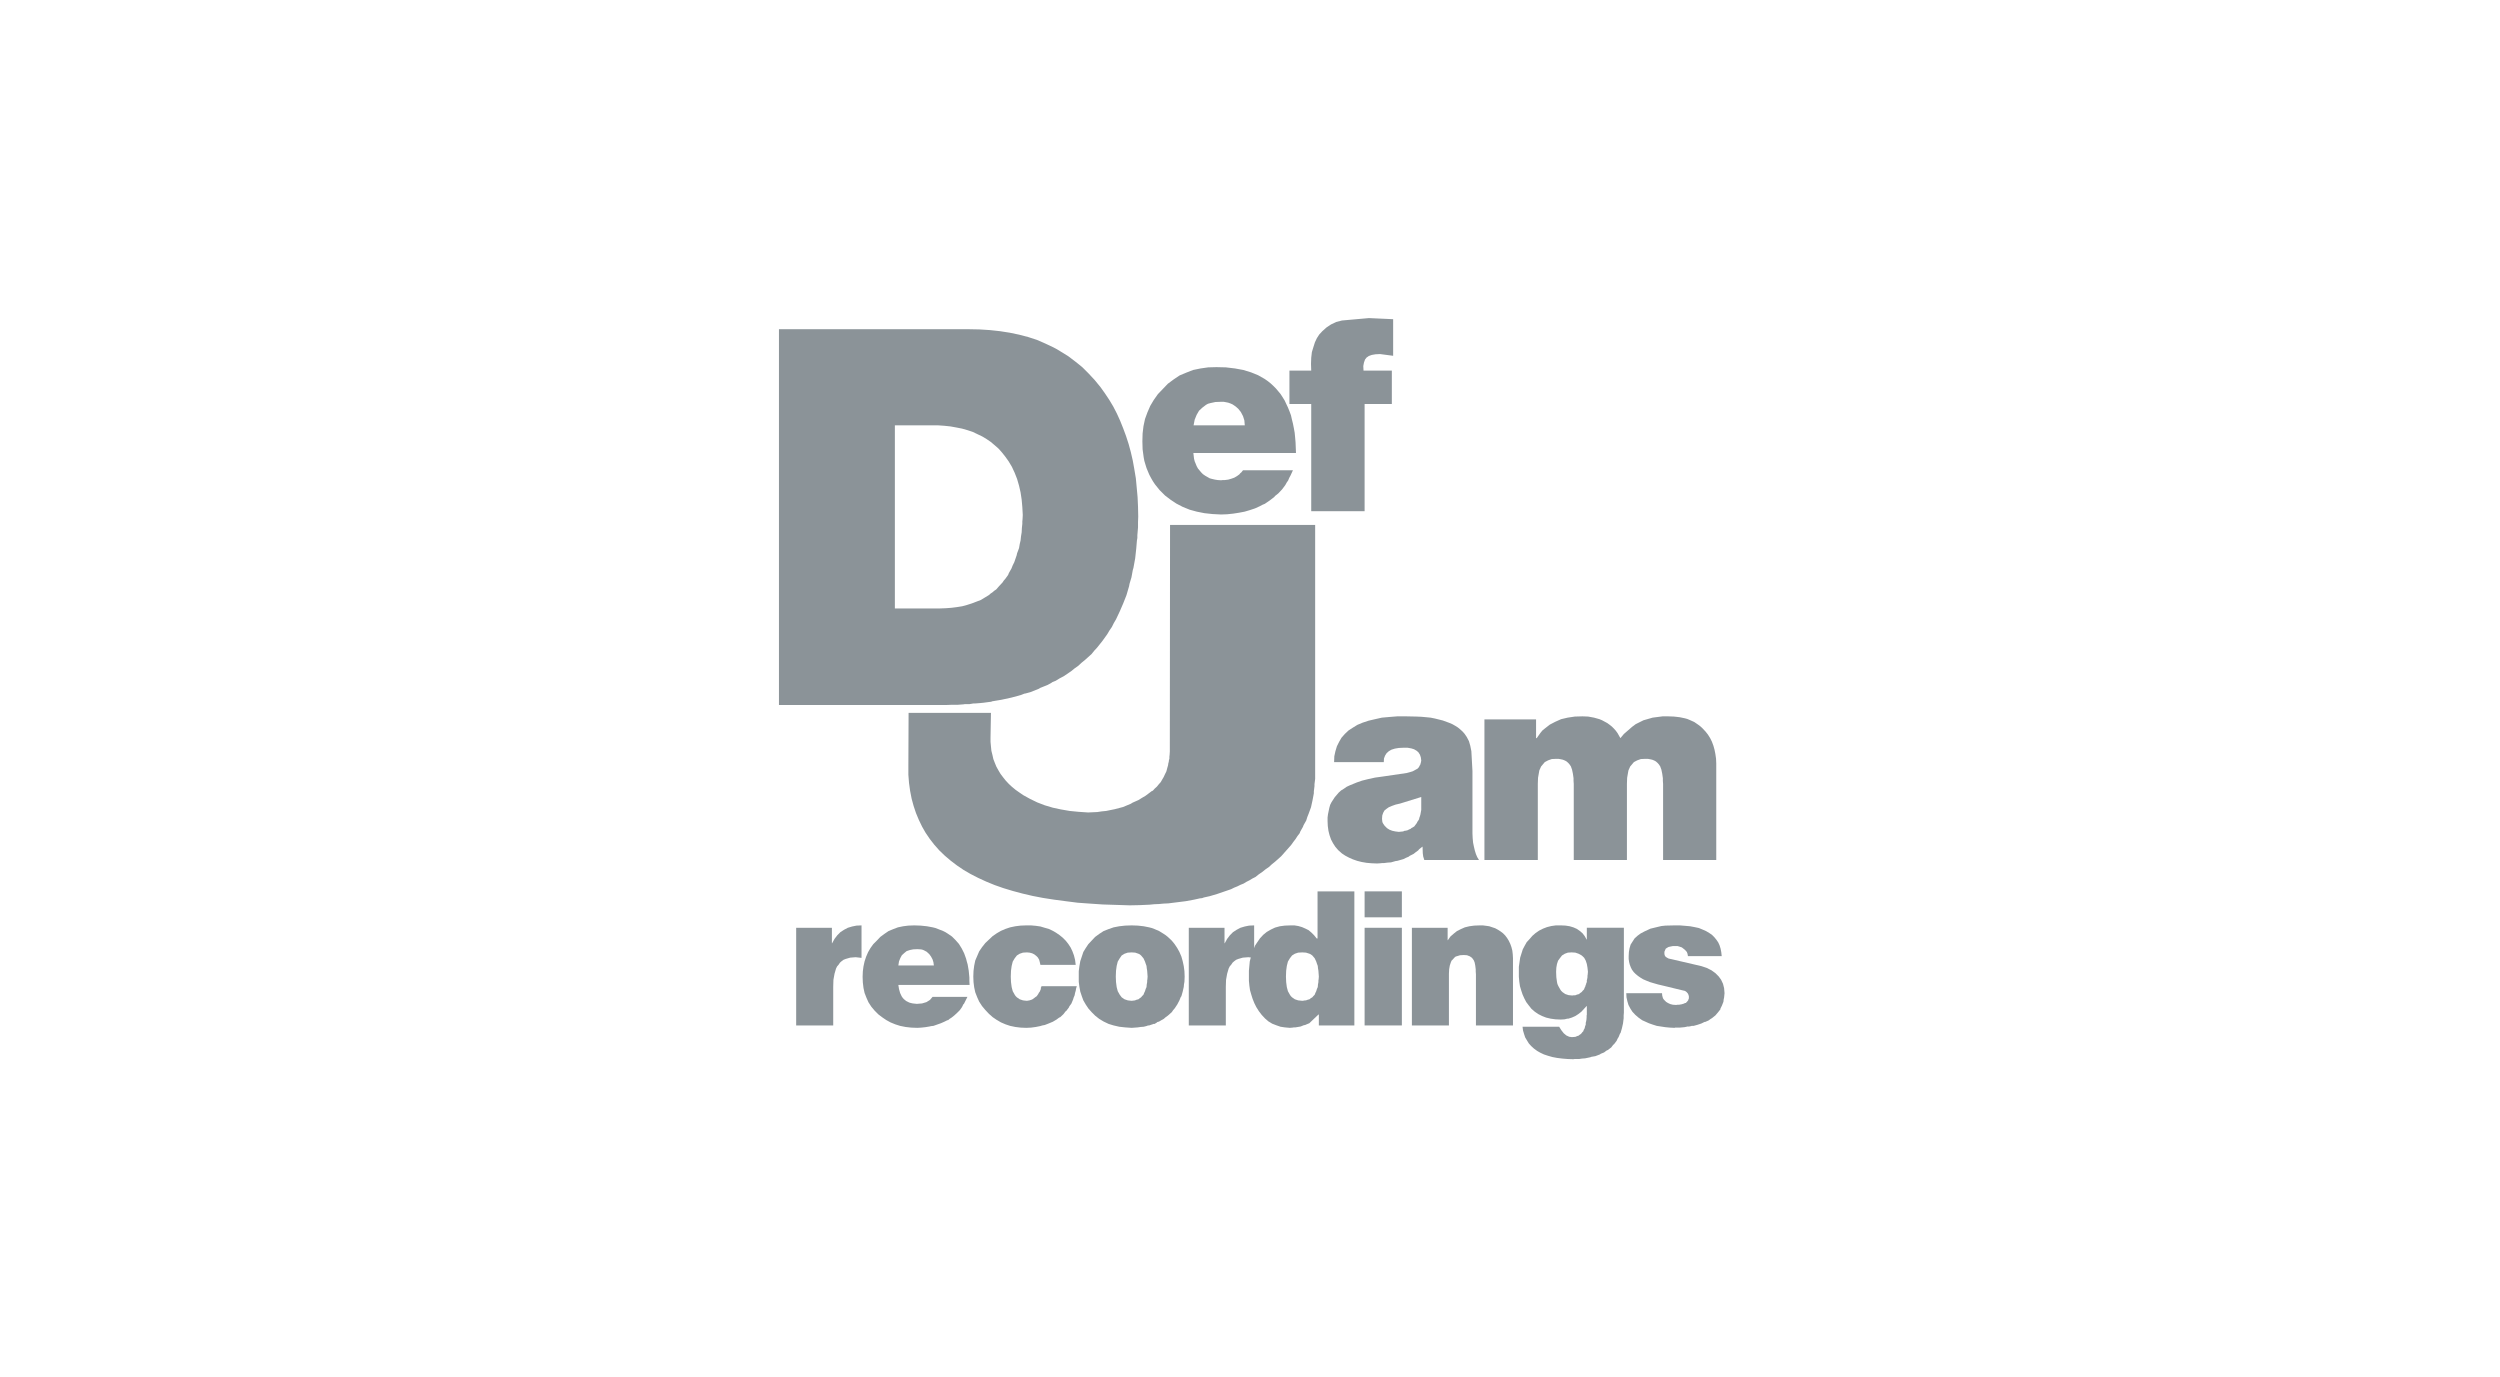 <?xml version="1.0" encoding="UTF-8"?>
<svg xmlns="http://www.w3.org/2000/svg" width="216" height="119" viewBox="0 0 216 119" fill="none">
  <path fill-rule="evenodd" clip-rule="evenodd" d="M74.53 84.398L74.549 84.887L74.605 85.359L74.7 85.792L74.869 86.225L75.038 86.602L75.283 86.979L75.566 87.317L75.885 87.638L76.206 87.883L76.563 88.127L76.939 88.334L77.354 88.504L77.768 88.636L78.239 88.73L78.728 88.786L79.255 88.806L79.594 88.786L79.952 88.748L80.29 88.692L80.46 88.654L80.648 88.636L80.968 88.523L81.288 88.41L81.589 88.278L81.74 88.202L81.815 88.165L81.853 88.147H81.91L82.041 88.033L82.192 87.939L82.455 87.732L82.7 87.506L82.926 87.28L83.114 87.016L83.189 86.865L83.227 86.79L83.246 86.753L83.284 86.734L83.434 86.432L83.585 86.131H80.572L80.46 86.263L80.347 86.395L80.196 86.489L80.046 86.583L79.858 86.639L79.669 86.696L79.444 86.715L79.217 86.734L78.86 86.696L78.691 86.658L78.559 86.621L78.409 86.545L78.295 86.489L78.088 86.319L77.975 86.187L77.9 86.074L77.768 85.792L77.674 85.453L77.617 85.096H83.773L83.754 84.756V84.455L83.698 83.871L83.604 83.324L83.528 83.061L83.472 82.835L83.302 82.364L83.189 82.138L83.095 81.95L82.851 81.555L82.568 81.234L82.248 80.914L81.891 80.669L81.684 80.538L81.495 80.444L81.062 80.273L80.818 80.18L80.592 80.123L80.084 80.029L79.538 79.972L78.992 79.954L78.483 79.972L78.032 80.029L77.58 80.123L77.185 80.273L76.77 80.444L76.413 80.688L76.055 80.952L75.754 81.272L75.453 81.573L75.208 81.912L75.001 82.27L74.831 82.665L74.7 83.061L74.605 83.495L74.549 83.928L74.53 84.398ZM80.29 82.439L80.441 82.646L80.572 82.891L80.648 83.137L80.686 83.419H77.617L77.674 83.061L77.787 82.779L77.919 82.534L78.126 82.345L78.333 82.176L78.615 82.082L78.898 82.025L79.255 82.007L79.538 82.025L79.669 82.044L79.82 82.101L80.065 82.232L80.29 82.439Z" fill="#8B9398"></path>
  <path fill-rule="evenodd" clip-rule="evenodd" d="M88.668 79.954L88.179 79.972L87.726 80.029L87.275 80.123L86.88 80.255L86.484 80.424L86.127 80.631L85.769 80.877L85.449 81.178L85.129 81.48L84.847 81.837L84.602 82.195L84.433 82.591L84.263 82.986L84.169 83.438L84.112 83.89L84.094 84.38L84.112 84.85L84.169 85.302L84.263 85.735L84.433 86.169L84.602 86.545L84.847 86.922L85.129 87.26L85.449 87.6L85.769 87.883L86.127 88.127L86.484 88.334L86.88 88.504L87.275 88.636L87.726 88.73L88.179 88.786L88.668 88.806L89.082 88.786L89.496 88.73L89.873 88.654L90.061 88.598L90.268 88.56L90.607 88.428L90.965 88.278L91.284 88.09L91.435 87.976L91.51 87.92L91.605 87.883L91.887 87.618L92 87.468L92.056 87.392L92.131 87.337L92.358 87.035L92.395 86.941L92.452 86.865L92.564 86.715L92.715 86.357L92.772 86.169L92.847 85.999L92.885 85.792L92.941 85.603L92.978 85.396L93.035 85.208H89.986L89.948 85.321H89.929V85.453L89.835 85.679L89.759 85.773L89.703 85.886L89.571 86.074L89.459 86.149L89.364 86.225L89.176 86.357L88.951 86.432L88.725 86.47L88.536 86.451L88.385 86.432L88.103 86.338L87.858 86.169L87.746 86.055L87.67 85.943L87.501 85.641L87.407 85.284L87.35 84.85L87.332 84.38L87.35 83.871L87.407 83.456L87.501 83.08L87.67 82.797L87.858 82.553L88.103 82.402L88.385 82.307L88.725 82.288L88.951 82.307L89.176 82.364L89.364 82.458L89.534 82.591L89.665 82.722L89.779 82.911L89.835 83.118L89.891 83.362H92.941L92.885 82.929L92.791 82.553L92.659 82.195L92.508 81.875L92.301 81.555L92.075 81.272L91.811 81.008L91.529 80.782L91.228 80.576L90.927 80.405L90.607 80.255L90.268 80.161L89.891 80.048L89.496 79.991L89.082 79.954H88.668Z" fill="#8B9398"></path>
  <path fill-rule="evenodd" clip-rule="evenodd" d="M94.316 81.272L94.033 81.573L93.807 81.912L93.6 82.251L93.469 82.646L93.337 83.043L93.261 83.475L93.205 83.909V84.832L93.261 85.264L93.337 85.679L93.469 86.074L93.6 86.432L93.807 86.79L94.033 87.129L94.316 87.449L94.617 87.75L94.975 88.033L95.351 88.259L95.784 88.466L96.217 88.598L96.706 88.711L97.215 88.767L97.779 88.806L98.306 88.767L98.551 88.73L98.815 88.711L99.041 88.654L99.153 88.617L99.173 88.598H99.285L99.511 88.523L99.624 88.485L99.643 88.466H99.756L99.944 88.353L99.982 88.316L100.001 88.297H100.038L100.152 88.259L100.339 88.147L100.546 88.033L100.717 87.883L100.904 87.75L101.243 87.449L101.356 87.28L101.488 87.129L101.714 86.79L101.902 86.432L101.977 86.244L102.015 86.149L102.072 86.074L102.184 85.679L102.278 85.264L102.297 85.038L102.335 84.832L102.354 84.38L102.335 83.909L102.278 83.475L102.184 83.043L102.072 82.646L101.902 82.251L101.714 81.912L101.488 81.573L101.243 81.272L100.904 80.952L100.717 80.802L100.546 80.688L100.152 80.444L99.756 80.273L99.511 80.18L99.285 80.123L98.815 80.029L98.306 79.972L97.779 79.954L97.215 79.972L96.706 80.029L96.217 80.123L95.784 80.273L95.351 80.444L94.975 80.688L94.617 80.952L94.316 81.272ZM96.405 84.38L96.424 83.871L96.48 83.456L96.574 83.08L96.744 82.797L96.913 82.553L97.158 82.402L97.44 82.307L97.779 82.288L98.081 82.307L98.363 82.402L98.476 82.458L98.589 82.553L98.796 82.797L98.927 83.08L98.984 83.249L99.059 83.456L99.078 83.645L99.116 83.871L99.153 84.38L99.135 84.606L99.116 84.719V84.85L99.078 85.058L99.059 85.284L98.984 85.453L98.927 85.641L98.853 85.792L98.796 85.943L98.683 86.055L98.589 86.169L98.476 86.244L98.363 86.338L98.212 86.376L98.137 86.395L98.081 86.432L97.93 86.451L97.779 86.47L97.591 86.451L97.44 86.432L97.158 86.338L96.913 86.169L96.744 85.943L96.574 85.641L96.48 85.284L96.424 84.85L96.405 84.38Z" fill="#8B9398"></path>
  <path fill-rule="evenodd" clip-rule="evenodd" d="M108.358 82.759V79.954L107.925 79.972L107.549 80.048L107.172 80.16L106.852 80.33L106.532 80.537L106.269 80.801L106.024 81.121L105.817 81.497H105.798V80.16H102.711V88.598H105.911V85.264L105.93 84.661L106.024 84.134L106.156 83.682L106.25 83.494L106.381 83.343L106.494 83.174L106.645 83.042L106.796 82.929L106.984 82.854L107.379 82.74L107.85 82.703L108.358 82.759Z" fill="#8B9398"></path>
  <path fill-rule="evenodd" clip-rule="evenodd" d="M113.836 81.083H113.761L113.535 80.802L113.308 80.576L113.064 80.368L112.8 80.236L112.499 80.104L112.179 80.01L111.84 79.954H111.502L111.012 79.972L110.579 80.029L110.165 80.142L109.807 80.312L109.449 80.519L109.148 80.764L108.866 81.065L108.621 81.423L108.434 81.705L108.302 82.025L108.17 82.345L108.075 82.703L107.981 83.061L107.944 83.456L107.906 83.871V84.737L107.944 85.151L108 85.547L108.113 85.943L108.226 86.301L108.377 86.677L108.546 87.016L108.772 87.374L109.017 87.694L109.299 87.996L109.581 88.241L109.92 88.447L110.259 88.579L110.636 88.711L111.012 88.767L111.445 88.806L111.671 88.786L111.784 88.767H111.916L112.142 88.73L112.367 88.692L112.556 88.617L112.649 88.579L112.763 88.56L112.932 88.485L113.121 88.41L113.911 87.657H113.948V88.598H117.017V77.015H113.836V81.083ZM112.518 82.288L112.838 82.307L113.139 82.402L113.253 82.458L113.384 82.553L113.591 82.797L113.723 83.08L113.779 83.249L113.855 83.456L113.873 83.645L113.911 83.871L113.948 84.38L113.93 84.606L113.911 84.719V84.85L113.873 85.058L113.855 85.284L113.779 85.453L113.723 85.641L113.647 85.792L113.591 85.943L113.478 86.055L113.384 86.169L113.253 86.244L113.139 86.338L112.989 86.376L112.838 86.432H112.744L112.669 86.451L112.518 86.47L112.16 86.432L111.877 86.338L111.633 86.169L111.52 86.055L111.445 85.943L111.276 85.641L111.181 85.284L111.125 84.85L111.106 84.38L111.125 83.871L111.181 83.456L111.276 83.08L111.445 82.797L111.633 82.553L111.877 82.402L112.16 82.307L112.518 82.288Z" fill="#8B9398"></path>
  <path fill-rule="evenodd" clip-rule="evenodd" d="M117.902 80.16V88.598H121.121V80.16H117.902Z" fill="#8B9398"></path>
  <path fill-rule="evenodd" clip-rule="evenodd" d="M121.121 77.014H117.902V79.256H121.121V77.014Z" fill="#8B9398"></path>
  <path fill-rule="evenodd" clip-rule="evenodd" d="M129.856 80.631L129.63 80.461L129.423 80.33L129.179 80.198L128.952 80.123L128.67 80.028L128.407 79.991L128.124 79.954H127.842L127.371 79.972L126.957 80.028L126.562 80.123L126.223 80.273L125.884 80.443L125.601 80.668L125.319 80.913L125.093 81.233H125.075V80.16H121.987V88.598H125.187V84.134L125.207 83.738L125.263 83.418L125.357 83.136L125.413 83.003L125.508 82.91L125.677 82.722L125.771 82.646L125.903 82.608L126.148 82.533L126.468 82.514L126.75 82.533L126.995 82.627L127.182 82.759L127.333 82.966L127.409 83.155L127.465 83.437L127.503 83.757V83.945L127.521 84.171V88.598H130.722V82.797L130.703 82.458L130.666 82.138L130.59 81.837L130.496 81.572L130.364 81.291L130.214 81.045L130.044 80.82L129.856 80.631Z" fill="#8B9398"></path>
  <path fill-rule="evenodd" clip-rule="evenodd" d="M137.102 80.159V81.176H137.084L136.99 81.007L136.915 80.875L136.726 80.63L136.481 80.423L136.237 80.254L135.936 80.122L135.615 80.027L135.258 79.971L134.863 79.953H134.43L134.034 80.009L133.658 80.103L133.319 80.234L132.98 80.404L132.679 80.611L132.397 80.856L132.152 81.139L131.907 81.402L131.738 81.704L131.568 82.024L131.455 82.382L131.343 82.74L131.286 83.136L131.229 83.531V84.397L131.267 84.811L131.324 85.207L131.436 85.584L131.549 85.922L131.7 86.261L131.869 86.582L132.096 86.883L132.321 87.165L132.604 87.41L132.905 87.617L133.244 87.787L133.583 87.919L133.978 88.013L134.392 88.069L134.844 88.089L135.183 88.069L135.333 88.032L135.409 88.013H135.503L135.804 87.919L136.105 87.787L136.368 87.617L136.632 87.41L136.858 87.165L137.084 86.921H137.102V87.693L137.084 87.731V87.9L137.065 88.126L137.028 88.314L137.009 88.352V88.522L136.952 88.672L136.915 88.842L136.839 88.974L136.783 89.124L136.726 89.162L136.688 89.219L136.595 89.331L136.481 89.406L136.387 89.482L136.255 89.52L136.143 89.576L135.992 89.595H135.861V89.614L135.578 89.576L135.333 89.463L135.108 89.275L134.9 89.011L134.712 88.71H131.549L131.587 89.03L131.682 89.35L131.776 89.632L131.945 89.915L132.096 90.16L132.302 90.386L132.529 90.593L132.811 90.8L133.075 90.951L133.394 91.102L133.733 91.215L134.128 91.328L134.524 91.403L134.976 91.46L135.428 91.498L135.936 91.516L136.048 91.498H136.444L136.688 91.46L136.952 91.441L137.404 91.347L137.498 91.309L137.611 91.29L137.837 91.252L138.232 91.102L138.307 91.045L138.402 91.008L138.59 90.932L138.74 90.819L138.816 90.763L138.91 90.725L139.211 90.499L139.324 90.348L139.381 90.273L139.456 90.216L139.682 89.915L139.757 89.746L139.851 89.595L139.927 89.406L139.964 89.313L140.02 89.237L140.134 88.842L140.228 88.427L140.284 87.975V87.731L140.303 87.504V80.159H137.102ZM135.785 82.287L136.105 82.306L136.387 82.401L136.632 82.533L136.745 82.627L136.877 82.758L137.009 83.002L137.102 83.286L137.159 83.606L137.197 83.964L137.178 84.19L137.159 84.302V84.434L137.122 84.642L137.102 84.68V84.849L137.065 84.925L137.047 84.962V85.018L137.009 85.094L136.99 85.132V85.188L136.915 85.339L136.858 85.49L136.745 85.602L136.651 85.716L136.538 85.791L136.481 85.828L136.444 85.885L136.293 85.922L136.218 85.942L136.162 85.979L136.011 85.998H135.879V86.017L135.521 85.979L135.239 85.885L134.994 85.716L134.881 85.602L134.806 85.49L134.636 85.188L134.561 85.018L134.524 84.849L134.467 84.434L134.449 83.964L134.467 83.606L134.524 83.286L134.618 83.002L134.768 82.796L134.957 82.552L135.202 82.401L135.465 82.306L135.785 82.287Z" fill="#8B9398"></path>
  <path fill-rule="evenodd" clip-rule="evenodd" d="M144.163 82.816L143.993 82.722L143.918 82.665L143.88 82.628L143.823 82.515L143.805 82.402V82.232L143.861 82.101L143.918 81.969L144.031 81.893L144.163 81.818L144.332 81.781L144.52 81.743H144.953L145.141 81.799L145.311 81.856L145.48 81.988L145.612 82.101L145.744 82.251L145.8 82.402L145.838 82.609H148.755L148.718 82.27L148.661 81.969L148.567 81.667L148.454 81.423L148.285 81.178L148.115 80.971L147.908 80.764L147.682 80.613L147.4 80.444L147.099 80.312L146.779 80.18L146.421 80.104L146.026 80.029L145.593 79.991L145.141 79.954H144.67L143.899 79.972L143.541 80.01L143.221 80.086L142.6 80.236L142.073 80.481L141.753 80.65L141.471 80.857L141.225 81.083L141.056 81.347L140.887 81.612L140.792 81.931L140.736 82.251L140.717 82.609V82.854L140.755 83.118L140.812 83.344L140.906 83.588L141 83.777L141.15 83.984L141.32 84.154L141.526 84.323L141.715 84.455L141.96 84.606L142.223 84.719L142.544 84.85L142.863 84.944L143.259 85.058L143.654 85.151L144.125 85.264L145.593 85.622L145.725 85.717L145.838 85.848L145.894 85.98L145.932 86.169H145.913V86.301L145.875 86.357L145.857 86.432L145.762 86.545L145.649 86.658H145.593L145.555 86.677L145.48 86.715L145.292 86.771L145.066 86.809H144.935L144.821 86.828L144.539 86.809L144.313 86.753L144.106 86.658L143.955 86.564L143.786 86.395L143.71 86.301L143.673 86.225L143.616 86.018L143.598 85.811H140.511L140.529 86.169L140.604 86.507L140.699 86.828L140.868 87.148L141.038 87.412L141.282 87.675L141.565 87.92L141.885 88.147L142.468 88.41L142.788 88.523L143.146 88.636L143.88 88.748L144.275 88.786L144.689 88.806L144.727 88.786H145.122L145.536 88.748L145.725 88.711L145.762 88.692H145.932L146.12 88.654L146.158 88.636H146.327L146.666 88.542L147.005 88.428L147.155 88.353L147.231 88.316L147.268 88.297H147.325L147.626 88.165L147.777 88.052L147.927 87.958L148.21 87.732L148.435 87.468L148.643 87.205V87.148L148.661 87.111L148.699 87.035L148.774 86.884L148.906 86.545L148.925 86.357L148.962 86.187L149 85.811L148.962 85.377L148.868 85.001L148.699 84.643L148.492 84.361L148.21 84.079L147.871 83.834L147.456 83.626L147.005 83.475L145.386 83.098L144.163 82.816Z" fill="#8B9398"></path>
  <path fill-rule="evenodd" clip-rule="evenodd" d="M127.126 64.906L127.032 64.434L126.918 64.039L126.731 63.681L126.617 63.512L126.524 63.38L126.354 63.192L126.166 63.022L125.959 62.852L125.752 62.721L125.488 62.57L125.224 62.457L124.659 62.25L123.982 62.081L123.606 62.005L123.229 61.968L122.815 61.93L122.382 61.911L121.478 61.892H120.726L120.029 61.948L119.389 62.005L118.805 62.137L118.241 62.269L117.732 62.438L117.28 62.627L116.885 62.871L116.508 63.116L116.189 63.418L115.907 63.738L115.699 64.096L115.511 64.472L115.379 64.906L115.285 65.339L115.266 65.847H119.558L119.577 65.527L119.671 65.283L119.803 65.075L119.991 64.906L120.217 64.774L120.518 64.68L120.857 64.623L121.272 64.604H121.61L121.93 64.66L122.175 64.736L122.4 64.867L122.551 64.999L122.683 65.207L122.759 65.433L122.796 65.715L122.759 65.903L122.702 66.092L122.645 66.167L122.608 66.262L122.476 66.412L122.269 66.525L122.062 66.638L121.817 66.714L121.535 66.789L119.483 67.09L118.805 67.184L118.203 67.316L117.676 67.448L117.243 67.598L116.641 67.843L116.358 67.975L116.113 68.145L115.869 68.295L115.661 68.484L115.323 68.879L115.041 69.312L114.927 69.538L114.852 69.802L114.739 70.348L114.702 70.631V70.951L114.721 71.365L114.777 71.779L114.871 72.157L115.003 72.533L115.172 72.853L115.379 73.173L115.624 73.456L115.944 73.739L116.226 73.926L116.546 74.096L116.885 74.247L117.261 74.378L117.638 74.473L118.071 74.548L118.504 74.586L118.975 74.605L119.276 74.586L119.427 74.567H119.596L119.879 74.529L120.179 74.51L120.443 74.435L120.575 74.397L120.726 74.378L120.989 74.303L121.252 74.227L121.478 74.115L121.705 74.021L121.798 73.945L121.912 73.889L122.137 73.775L122.325 73.625L122.532 73.475L122.608 73.38L122.702 73.305L122.89 73.155H122.909L122.928 73.719L122.965 74.002L123.06 74.303H127.784L127.634 74.058L127.521 73.794L127.427 73.493L127.351 73.173L127.276 72.816L127.239 72.42L127.22 72.006V66.619L127.126 64.906ZM120.97 69.426L122.796 68.861V69.972L122.759 70.179L122.721 70.386L122.664 70.574L122.627 70.668L122.608 70.781L122.514 70.932L122.457 71.008L122.419 71.101L122.307 71.252L122.194 71.403L122.043 71.497L121.967 71.535L121.93 71.553L121.912 71.592L121.742 71.667L121.591 71.742L121.403 71.779H121.347L121.309 71.799L121.233 71.836L120.857 71.874L120.556 71.836L120.293 71.779L120.048 71.685L119.84 71.553L119.633 71.347L119.502 71.158L119.445 71.045L119.427 70.951L119.407 70.744L119.427 70.461L119.502 70.236L119.615 70.028L119.803 69.877L119.991 69.746L120.255 69.633L120.575 69.519L120.97 69.426Z" fill="#8B9398"></path>
  <path fill-rule="evenodd" clip-rule="evenodd" d="M148.285 65.978L148.266 65.546L148.209 65.15L148.134 64.773L148.04 64.434L147.907 64.076L147.757 63.775L147.569 63.474L147.362 63.21L147.061 62.89L146.891 62.739L146.741 62.626L146.383 62.381L146.007 62.212L145.781 62.118L145.574 62.061L145.122 61.967L144.632 61.911L144.124 61.892H143.654L143.22 61.948L142.787 62.004L142.392 62.118L141.997 62.231L141.658 62.4L141.32 62.569L141.018 62.795L140.303 63.417L140.002 63.775L139.757 63.342L139.606 63.134L139.456 62.965L139.268 62.777L139.079 62.626L138.872 62.475L138.665 62.363L138.42 62.231L138.194 62.136L137.724 62.004L137.216 61.911L136.726 61.892L136.067 61.911L135.446 62.004L134.881 62.136L134.373 62.363L133.903 62.607L133.469 62.946L133.263 63.115L133.093 63.322L132.773 63.775H132.716V62.155H128.255V74.303H132.867V67.729L132.886 67.202L132.962 66.769L132.999 66.562L133.075 66.393L133.15 66.223L133.263 66.091L133.469 65.846L133.752 65.696L134.072 65.582L134.449 65.564H134.655L134.862 65.602L135.032 65.639L135.22 65.715L135.352 65.79L135.502 65.922L135.615 66.053L135.729 66.223L135.766 66.336L135.822 66.486L135.898 66.845L135.954 67.24V67.466L135.973 67.729V74.303H140.566V67.729L140.585 67.202L140.66 66.769L140.698 66.562L140.773 66.393L140.849 66.223L140.962 66.091L141.168 65.846L141.451 65.696L141.771 65.582L142.166 65.564H142.373L142.58 65.602L142.75 65.639L142.938 65.715L143.07 65.79L143.22 65.922L143.334 66.053L143.446 66.223L143.484 66.336L143.541 66.486L143.616 66.845L143.672 67.24V67.466L143.691 67.729V74.303H148.285V65.978Z" fill="#8B9398"></path>
  <path fill-rule="evenodd" clip-rule="evenodd" d="M109.281 43.529L109.696 43.247L110.091 42.945L110.166 42.851L110.26 42.776L110.449 42.626L110.769 42.286L111.051 41.91L111.164 41.702L111.296 41.514L111.39 41.288L111.503 41.081L111.71 40.629H107.398L107.248 40.817L107.154 40.893L107.079 40.987L106.872 41.137L106.646 41.269L106.382 41.363L106.119 41.439L105.818 41.477H105.648L105.498 41.495L105.215 41.477L104.971 41.439L104.726 41.382L104.519 41.326L104.123 41.099L103.935 40.968L103.785 40.817L103.502 40.478L103.389 40.271L103.314 40.083L103.22 39.856L103.164 39.63L103.107 39.141H111.973L111.936 38.218L111.898 37.785L111.86 37.389L111.785 36.975L111.71 36.598L111.616 36.222L111.54 35.883L111.408 35.525L111.277 35.205L111.126 34.885L110.994 34.602L110.807 34.301L110.637 34.037L110.241 33.566L109.996 33.321L109.771 33.114L109.507 32.907L109.262 32.737L108.698 32.418L108.095 32.173L107.418 31.965L106.702 31.834L105.912 31.74L105.102 31.721L104.387 31.74L103.728 31.834L103.088 31.965L102.504 32.192L101.921 32.436L101.413 32.776L100.905 33.152L100.472 33.604L100.039 34.056L99.681 34.564L99.379 35.073L99.135 35.638L98.928 36.203L98.796 36.825L98.721 37.446L98.702 38.124L98.721 38.821L98.815 39.518L98.871 39.819L98.966 40.139L99.06 40.441L99.192 40.761L99.304 41.025L99.455 41.306L99.606 41.571L99.794 41.853L100.189 42.343L100.66 42.813L101.13 43.171L101.639 43.51L102.185 43.793L102.787 44.038L103.408 44.208L104.067 44.339L104.763 44.414L105.498 44.452L106.025 44.433L106.552 44.377L107.041 44.301L107.531 44.208L107.983 44.075L108.435 43.925L108.849 43.736L109.056 43.623L109.281 43.529ZM103.126 36.749L103.22 36.26L103.389 35.845L103.596 35.487L103.879 35.224L104.199 34.979L104.368 34.885L104.576 34.828L105.008 34.734L105.516 34.715H105.724L105.931 34.753L106.119 34.791L106.326 34.865L106.495 34.941L106.665 35.054L106.815 35.168L106.985 35.318L107.211 35.6L107.398 35.958L107.512 36.316L107.549 36.749H103.126Z" fill="#8B9398"></path>
  <path fill-rule="evenodd" clip-rule="evenodd" d="M120.368 27.578L118.278 27.483L115.944 27.691L115.436 27.823L115.003 28.03L114.608 28.293L114.25 28.613L113.987 28.896L113.779 29.216L113.61 29.574L113.478 29.988L113.346 30.422L113.29 30.911L113.271 31.438L113.29 32.022H111.407V34.904H113.29V44.17H117.902V34.904H120.255V32.022H117.808L117.789 31.627L117.846 31.325L117.94 31.061L118.072 30.892L118.26 30.76L118.523 30.666L118.843 30.61L119.238 30.591L120.368 30.741V27.578Z" fill="#8B9398"></path>
  <path fill-rule="evenodd" clip-rule="evenodd" d="M83.698 28.444H67.302V60.912H81.759L82.249 60.893H82.757L83.246 60.856L83.359 60.837H83.755L83.98 60.8L84.094 60.781H84.225L84.715 60.743L85.637 60.63L85.731 60.592L85.844 60.573L86.07 60.535L86.522 60.46L87.388 60.272L88.216 60.046L88.404 59.971L88.498 59.933L88.612 59.914L89.025 59.801L89.779 59.5L89.854 59.444L89.948 59.406L90.136 59.33L90.513 59.18L90.851 58.991L90.927 58.935L91.021 58.897L91.209 58.822L91.548 58.614L91.906 58.426L92.546 57.993L92.847 57.748L93.167 57.522L93.449 57.259L93.75 57.014L94.315 56.505L94.541 56.223L94.786 55.959L95.237 55.394L95.67 54.791L95.859 54.471L96.066 54.17L96.235 53.831L96.424 53.511L96.743 52.833L97.045 52.136L97.327 51.421L97.553 50.648L97.591 50.441L97.647 50.253L97.76 49.876L97.835 49.462L97.873 49.254L97.929 49.066L98.08 48.238L98.174 47.371L98.211 46.919L98.231 46.693L98.268 46.486V46.241L98.287 46.015L98.325 45.563V45.092L98.343 44.64L98.325 43.774L98.287 42.945L98.211 42.117L98.137 41.325L98.005 40.535L97.873 39.8L97.704 39.066L97.515 38.369L97.289 37.672L97.045 37.013L96.781 36.354L96.499 35.732L96.178 35.111L95.84 34.546L95.463 33.981L95.087 33.453L94.578 32.832L94.052 32.267L93.506 31.721L92.922 31.25L92.301 30.779L91.661 30.383L91.322 30.176L91.002 30.006L90.324 29.686L89.59 29.366L88.837 29.121L88.046 28.914L87.237 28.745L86.39 28.613L85.524 28.519L84.62 28.462L83.698 28.444ZM77.317 36.749H81.044L81.59 36.787L82.117 36.843L82.644 36.938L83.115 37.031L83.585 37.164L84.037 37.314L84.47 37.521L84.865 37.709L85.242 37.936L85.599 38.18L85.957 38.482L86.277 38.764L86.578 39.103L86.861 39.461L87.143 39.856L87.425 40.327L87.67 40.855L87.877 41.382L88.046 41.966L88.179 42.55L88.272 43.171L88.329 43.812L88.367 44.489L88.348 44.866L88.329 45.055V45.262L88.291 45.62L88.272 45.996L88.216 46.335L88.179 46.693L88.103 47.014L88.046 47.352L87.934 47.654L87.877 47.804L87.84 47.974L87.633 48.577L87.501 48.84L87.388 49.123L87.237 49.387L87.162 49.519L87.105 49.669L86.861 50.008L86.729 50.158L86.616 50.328L86.333 50.629L86.07 50.931L85.9 51.044L85.75 51.176L85.581 51.289L85.43 51.421L85.091 51.627L84.752 51.834L84.357 51.985L83.962 52.136L83.548 52.268L83.133 52.381L82.663 52.456L82.211 52.513L81.722 52.55L81.232 52.569H77.317V36.749Z" fill="#8B9398"></path>
  <path fill-rule="evenodd" clip-rule="evenodd" d="M85.581 63.719L85.618 61.592H78.502L78.483 66.224V66.939L78.54 67.655L78.634 68.333L78.766 69.012L78.936 69.633L79.143 70.254L79.387 70.838L79.669 71.422L79.97 71.949L80.328 72.476L80.723 72.985L81.157 73.475L81.627 73.927L82.136 74.359L82.681 74.774L83.265 75.17L83.849 75.509L84.507 75.847L85.204 76.168L85.938 76.469L86.691 76.733L87.501 76.978L88.347 77.204L89.232 77.411L90.117 77.581L91.077 77.731L92.075 77.863L93.11 77.995L94.165 78.071L95.275 78.146L96.423 78.183L97.609 78.221L98.475 78.203L99.322 78.165L99.718 78.126L100.132 78.108L100.527 78.071L100.941 78.052L101.694 77.957L102.447 77.863L103.163 77.731L103.501 77.656L103.671 77.618L103.859 77.599L104.009 77.543L104.179 77.505L104.518 77.43L105.158 77.241L105.76 77.034L106.363 76.827L106.626 76.695L106.908 76.582L107.172 76.451L107.454 76.337L107.699 76.187L107.962 76.055L108.208 75.904L108.471 75.772L108.753 75.547L109.055 75.339L109.337 75.114L109.638 74.906L109.902 74.662L110.184 74.436L110.692 73.983L111.125 73.494L111.558 73.004L111.746 72.74L111.935 72.495L112.104 72.232L112.292 71.988L112.349 71.837L112.424 71.705L112.574 71.441L112.631 71.29L112.706 71.158L112.857 70.895L112.951 70.593L113.064 70.311L113.271 69.746L113.403 69.143L113.516 68.541V68.371L113.535 68.221L113.572 67.919V67.749L113.592 67.598L113.629 67.298V45.357H101.092L101.073 64.284V64.924L101.054 65.227L101.036 65.376V65.547L100.998 65.678L100.979 65.828L100.941 65.96L100.922 66.111L100.847 66.374L100.772 66.657L100.659 66.882L100.546 67.128L100.414 67.354L100.283 67.58L100.113 67.769L99.962 67.957L99.774 68.127L99.605 68.314L99.51 68.353L99.435 68.409L99.285 68.522L98.984 68.748L98.664 68.937L98.362 69.125L98.023 69.275L97.854 69.35L97.703 69.445L97.026 69.727L96.31 69.915L95.934 69.991L95.576 70.065L95.181 70.104L94.805 70.161L94.014 70.197L93.186 70.141L92.414 70.065L91.66 69.934L90.964 69.784L90.268 69.577L89.628 69.331L89.006 69.03L88.423 68.709L88.065 68.465L87.745 68.239L87.425 67.975L87.162 67.73L86.898 67.448L86.672 67.165L86.446 66.864L86.277 66.582L86.088 66.243L85.957 65.923L85.825 65.583L85.75 65.244L85.656 64.868L85.618 64.492L85.581 64.096V63.719Z" fill="#8B9398"></path>
  <path fill-rule="evenodd" clip-rule="evenodd" d="M68.789 80.16V88.598H71.99V85.264L72.008 84.661L72.102 84.134L72.233 83.682L72.328 83.494L72.46 83.343L72.573 83.174L72.723 83.042L72.874 82.929L73.062 82.854L73.457 82.74L73.928 82.703L74.436 82.759V79.954L74.003 79.972L73.627 80.048L73.251 80.16L72.93 80.33L72.611 80.537L72.347 80.801L72.102 81.121L71.895 81.497H71.876V80.16H68.789Z" fill="#8B9398"></path>
</svg>
